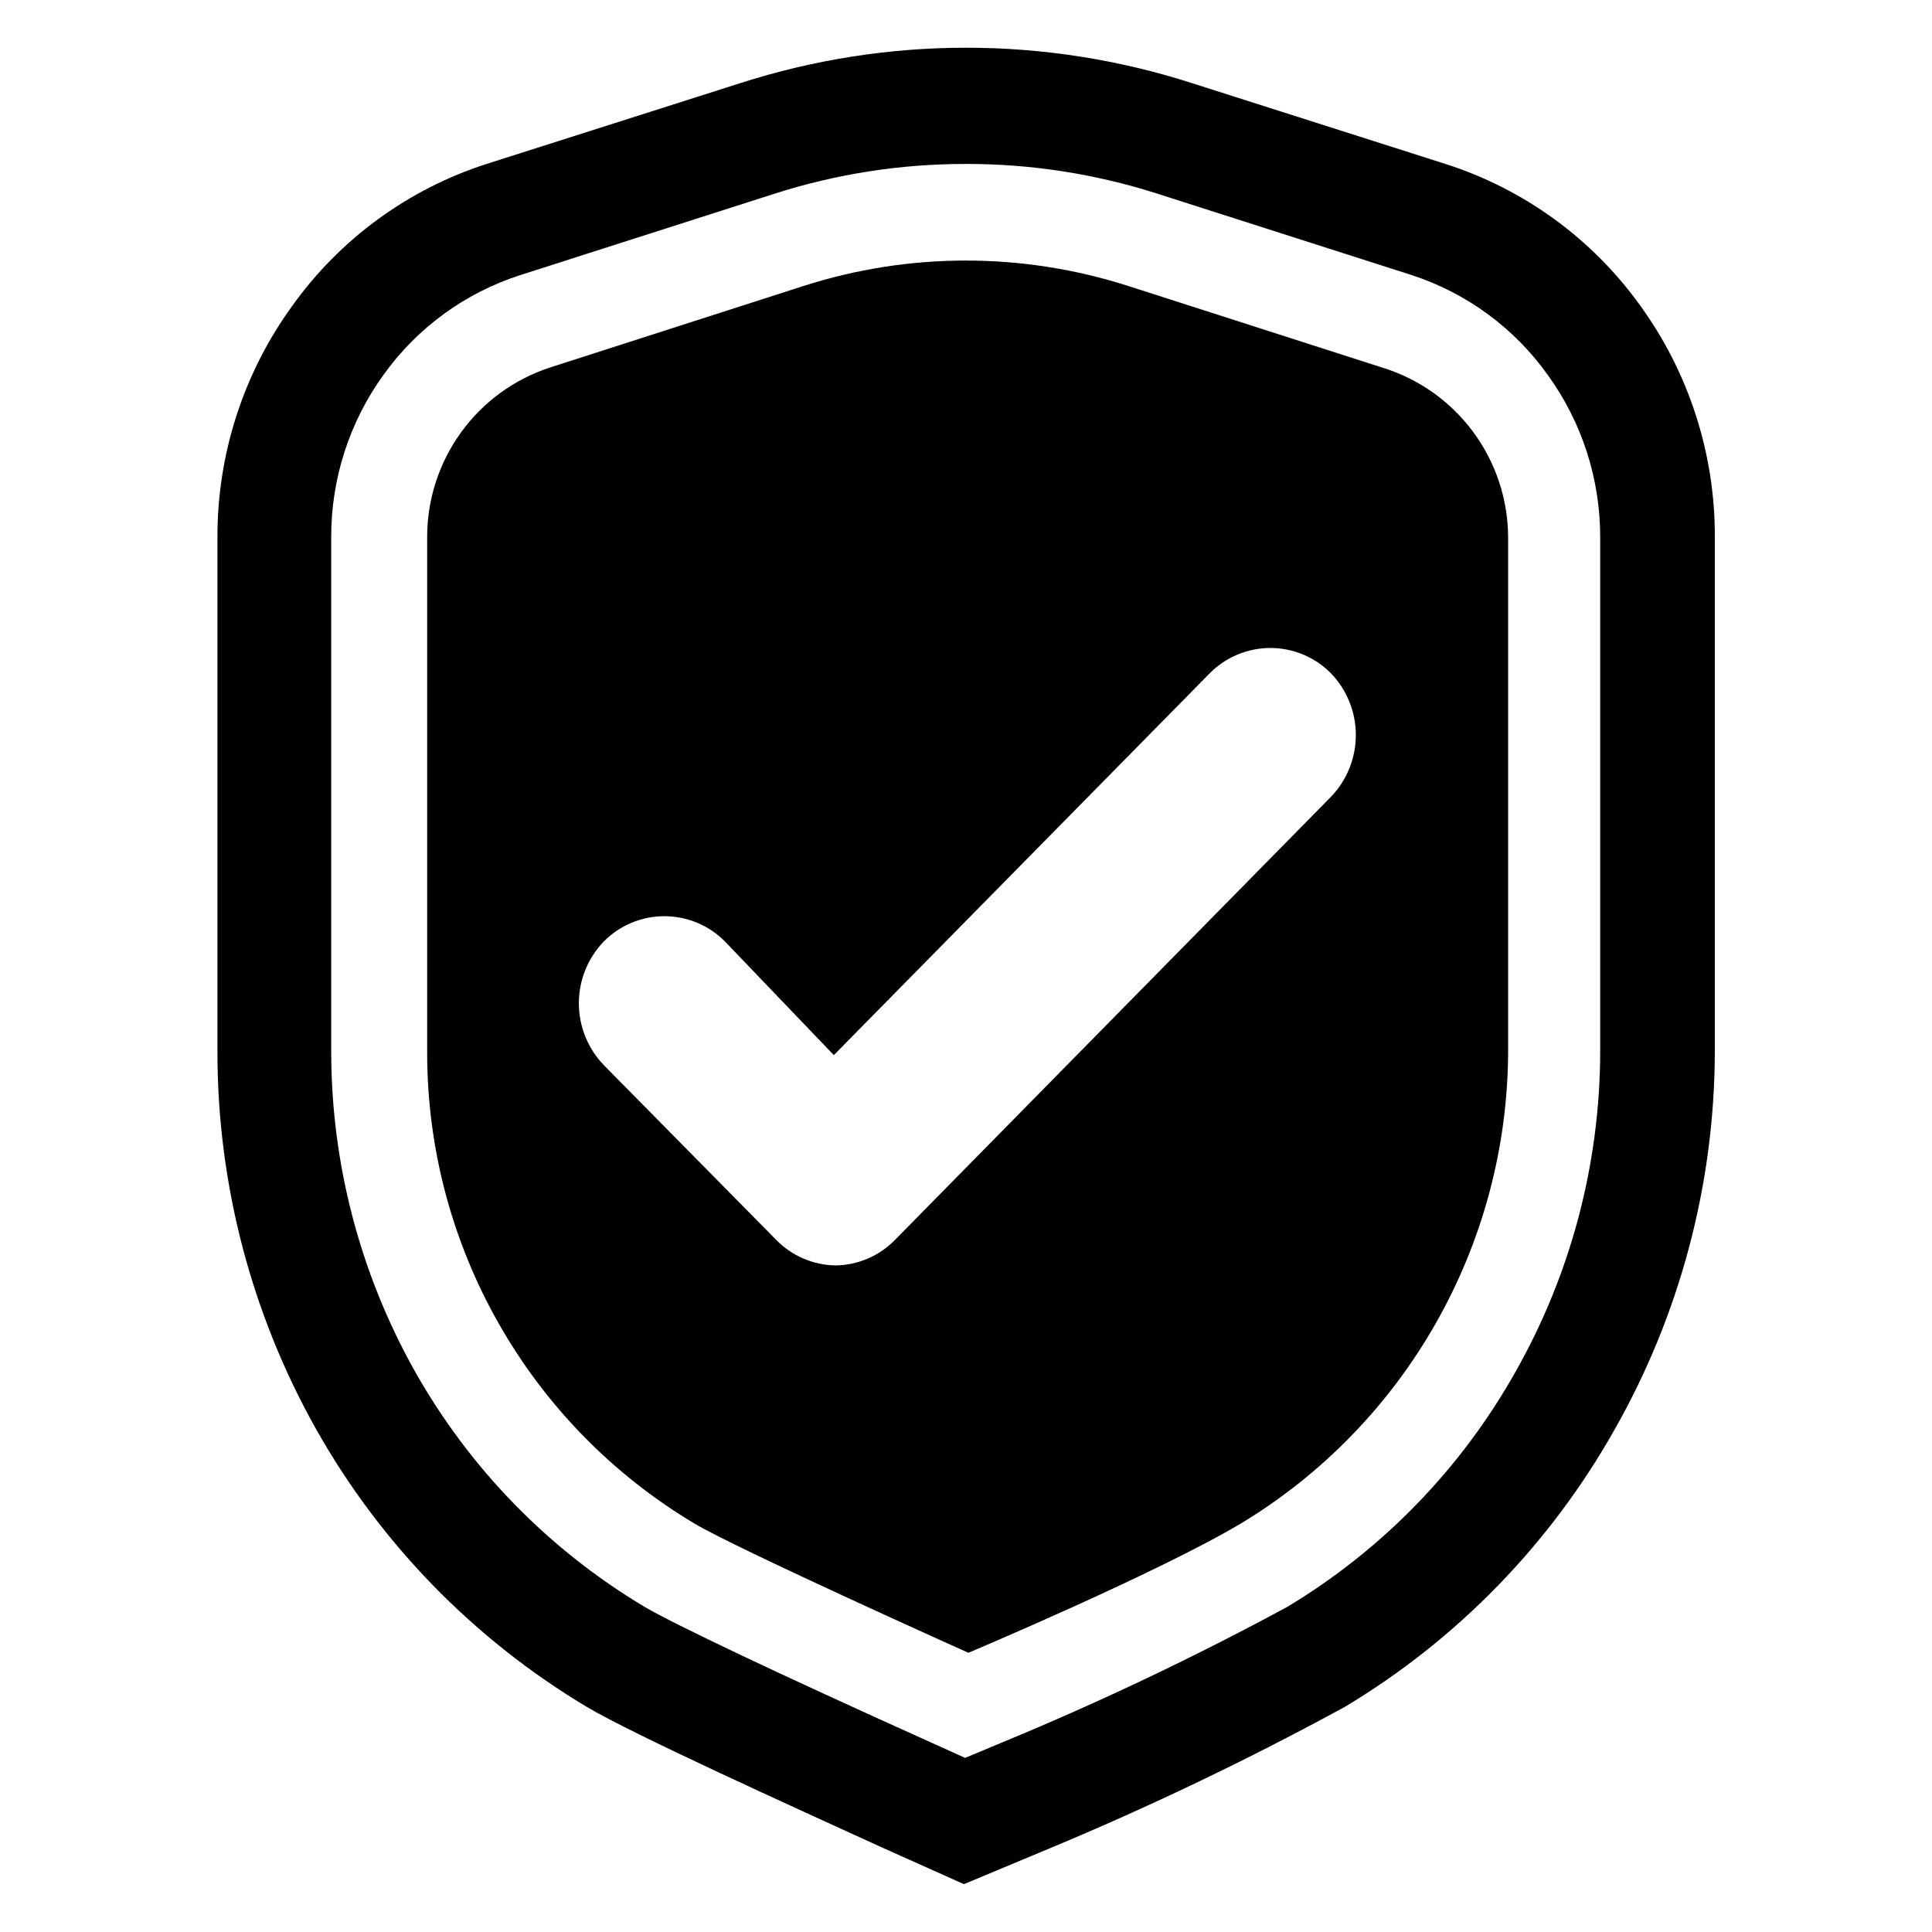 <?xml version="1.0" encoding="UTF-8"?>
<!-- Uploaded to: SVG Repo, www.svgrepo.com, Generator: SVG Repo Mixer Tools -->
<svg fill="#000000" width="800px" height="800px" version="1.1" viewBox="144 144 512 512" xmlns="http://www.w3.org/2000/svg">
 <g>
  <path d="m510.21 241.38-67.148-21.57c-28.027-9.016-58.172-9.016-86.199 0l-67.07 21.57c-9.508 3.098-17.785 9.137-23.641 17.242-5.859 8.105-8.992 17.863-8.949 27.863v136.27c-0.078 51.246 26.844 98.746 70.848 125.01 11.18 6.691 72.578 34.242 72.578 34.242s49.91-21.02 72.188-34.242h0.004c43.797-26.465 70.645-73.836 70.848-125.01v-136.27c-0.016-10.109-3.273-19.945-9.297-28.066-6.023-8.121-14.492-14.094-24.16-17.039zm-13.461 113.75-115.56 117.45c-4.144 4.25-9.805 6.688-15.742 6.769-5.938-0.082-11.602-2.519-15.746-6.769l-45.738-46.367h0.004c-4.211-4.394-6.562-10.246-6.562-16.332 0-6.086 2.352-11.941 6.562-16.336 4.246-4.312 10.043-6.742 16.098-6.742 6.051 0 11.852 2.43 16.098 6.742l28.812 30.07 99.582-101.15c4.246-4.316 10.043-6.742 16.098-6.742 6.051 0 11.852 2.426 16.098 6.742 4.211 4.394 6.559 10.246 6.559 16.332 0 6.086-2.348 11.938-6.559 16.336z"/>
  <path d="m399.45 643.32-21.805-9.762c-23.617-10.785-66.047-29.992-78.168-37.234h-0.004c-29.898-17.879-54.617-43.25-71.715-73.605-17.148-30.527-26.148-64.957-26.133-99.973v-136.27c-0.074-22.02 6.844-43.488 19.758-61.324 12.684-17.789 30.766-31.012 51.562-37.707l67.227-21.41c38.93-12.52 80.805-12.52 119.73 0l67.148 21.41c20.801 6.641 38.91 19.809 51.641 37.551 12.895 17.812 19.812 39.254 19.758 61.242v136.5c-0.086 35.078-9.223 69.539-26.531 100.05-17.035 30.301-41.672 55.641-71.477 73.527-25.562 13.934-51.84 26.52-78.719 37.707zm0.551-455.87c-17.207-0.031-34.312 2.625-50.699 7.871l-67.383 21.57c-14.625 4.691-27.348 13.965-36.289 26.449-9.055 12.531-13.902 27.605-13.855 43.062v136.34c0.023 29.668 7.664 58.836 22.199 84.703 14.488 25.715 35.438 47.203 60.773 62.344 7.871 4.644 35.895 17.949 75.098 35.582l9.918 4.488 9.996-4.172h0.004c25.711-10.629 50.855-22.586 75.332-35.82 25.254-15.168 46.117-36.656 60.539-62.344 14.637-25.836 22.363-55.012 22.434-84.703v-136.34c0.047-15.457-4.801-30.531-13.855-43.059-8.887-12.492-21.555-21.789-36.133-26.531l-67.383-21.57c-16.387-5.246-33.492-7.902-50.695-7.871z"/>
 </g>
</svg>